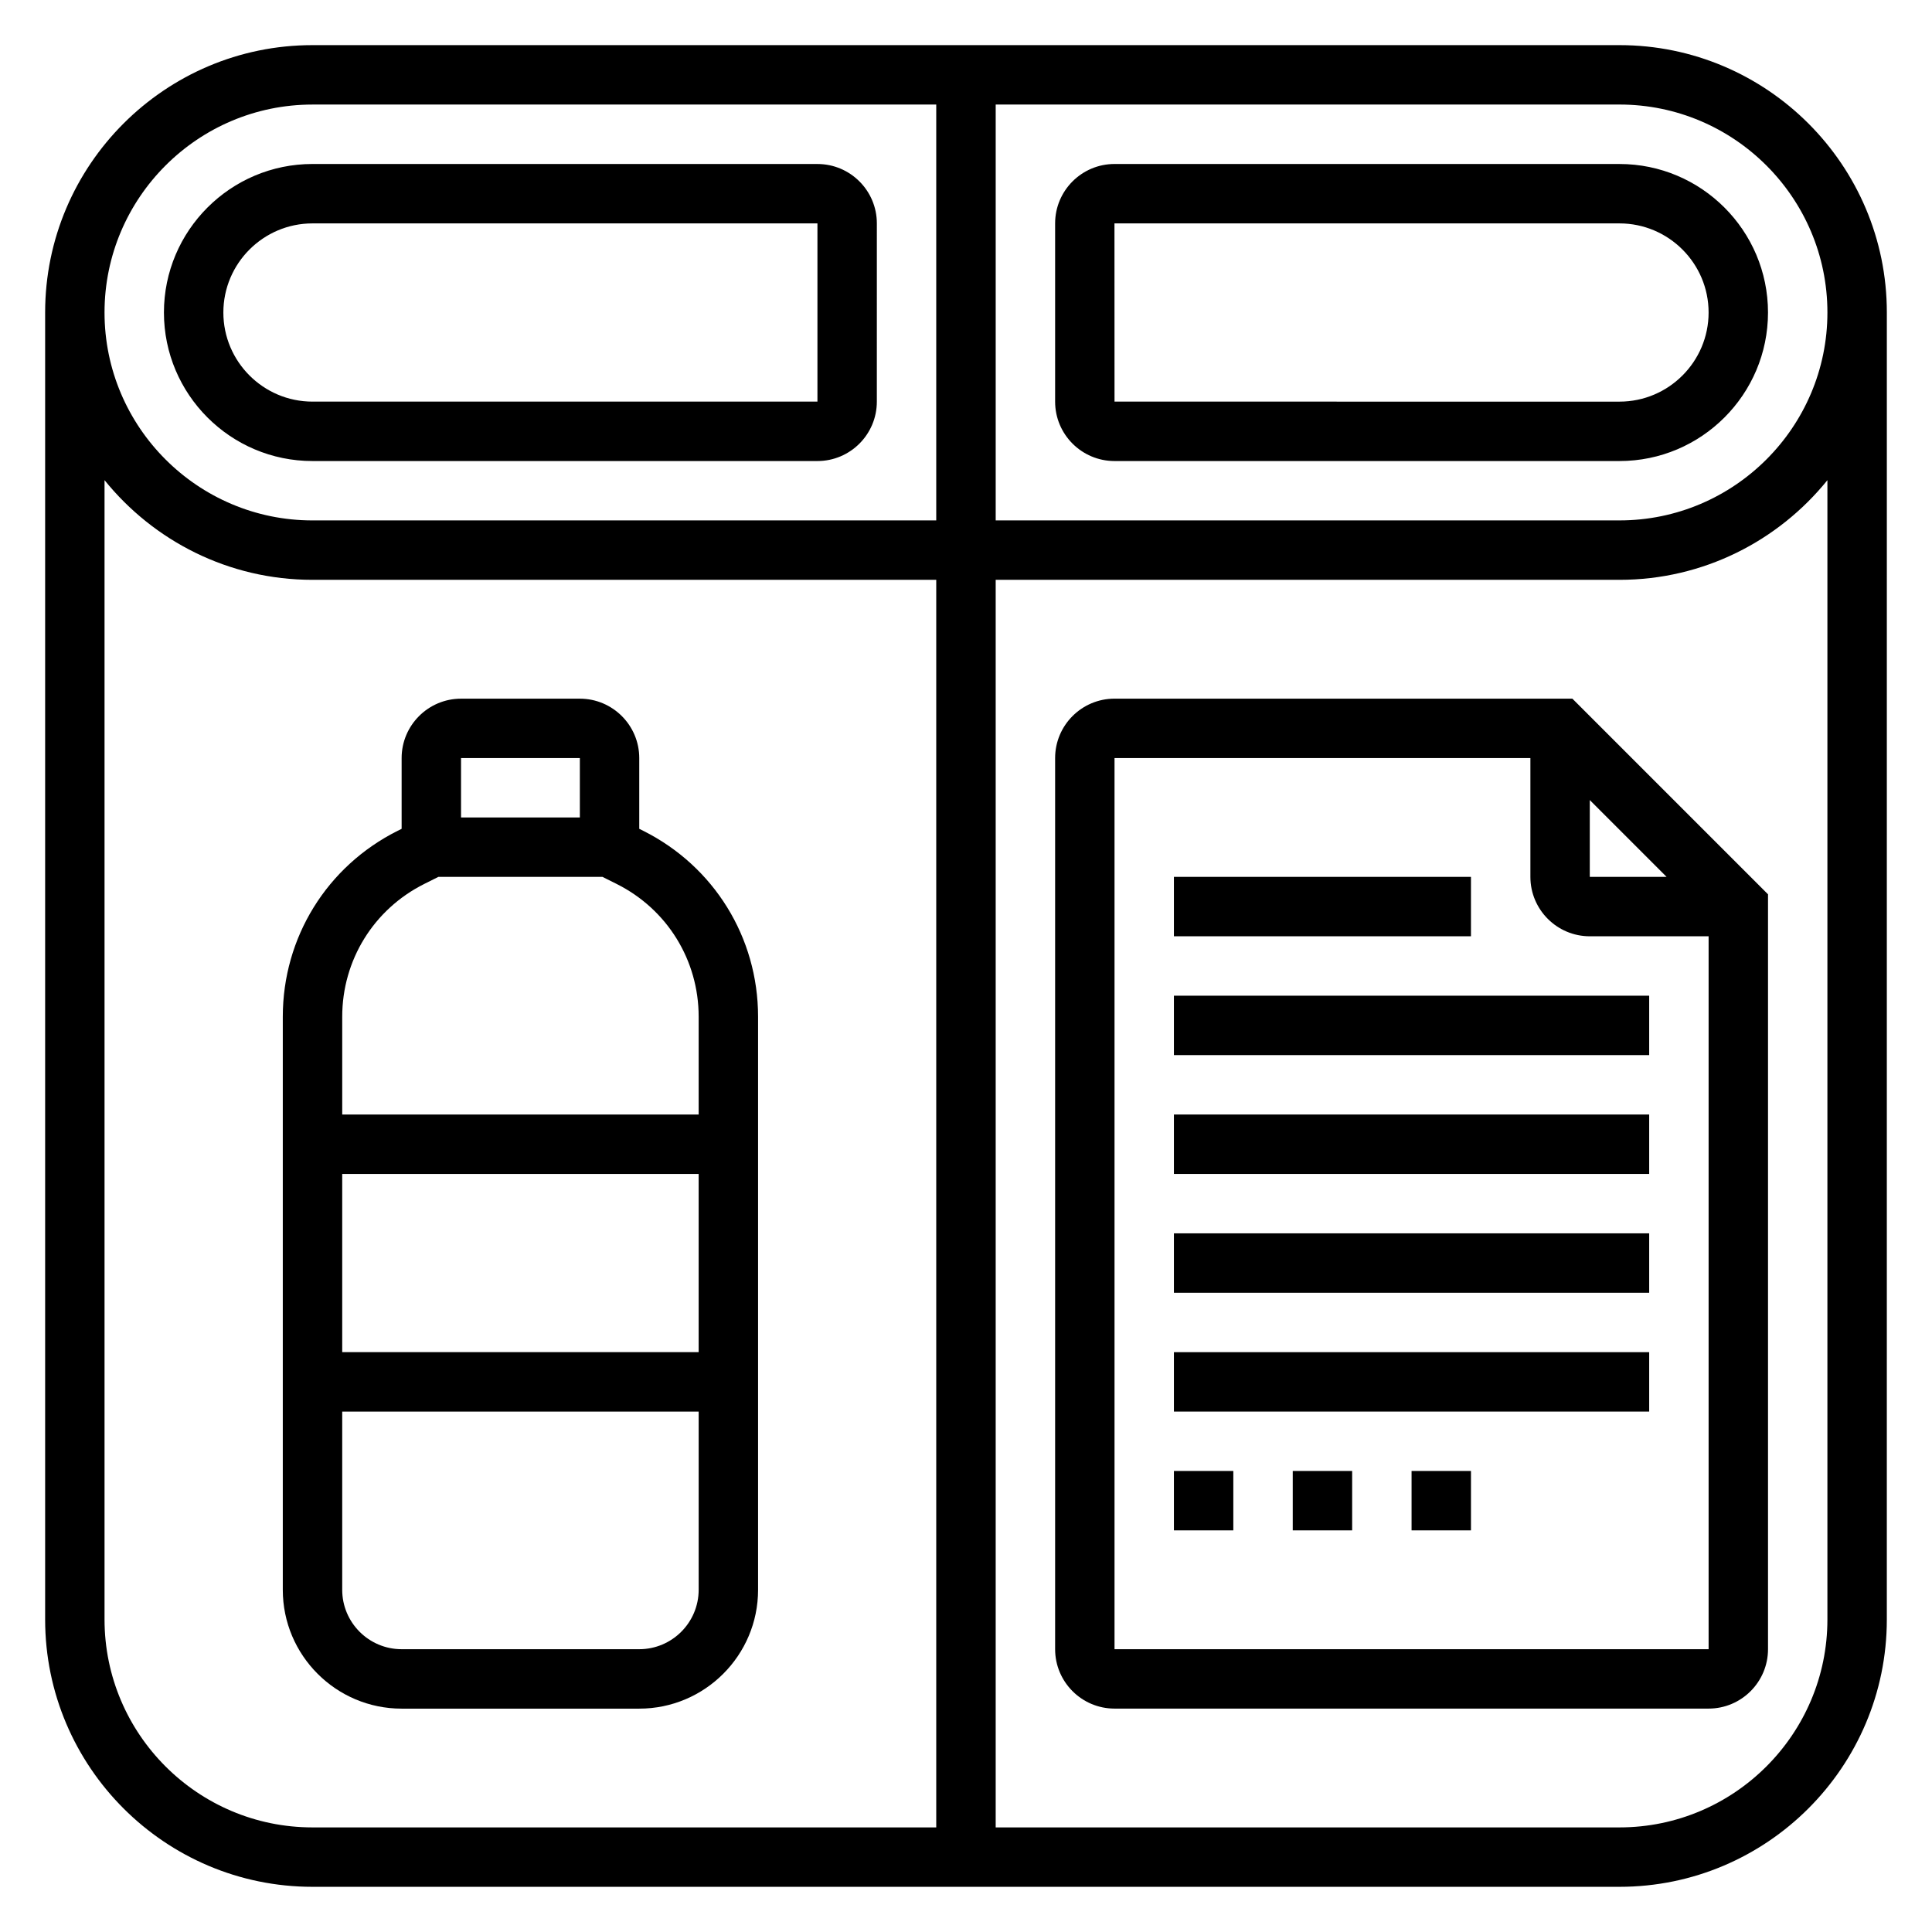<?xml version="1.0" encoding="UTF-8"?>
<!-- Uploaded to: ICON Repo, www.iconrepo.com, Generator: ICON Repo Mixer Tools -->
<svg fill="#000000" width="800px" height="800px" version="1.1" viewBox="144 144 512 512" xmlns="http://www.w3.org/2000/svg">
 <g>
  <path d="m573.18 155.96h-346.37c-39.07 0-70.848 31.781-70.848 70.848v346.37c0 39.07 31.781 70.848 70.848 70.848h346.37c39.07 0 70.848-31.781 70.848-70.848l0.004-346.37c0-39.066-31.781-70.848-70.848-70.848zm55.105 70.848c0 30.379-24.727 55.105-55.105 55.105h-165.31v-110.21h165.31c30.379 0 55.105 24.727 55.105 55.102zm-401.48-55.102h165.31v110.21h-165.31c-30.379 0-55.105-24.727-55.105-55.105 0.004-30.375 24.73-55.102 55.105-55.102zm-55.102 401.47v-301.93c12.996 16.086 32.855 26.414 55.102 26.414h165.31v330.62h-165.31c-30.375 0-55.102-24.727-55.102-55.105zm456.58 0c0 30.379-24.727 55.105-55.105 55.105h-165.31v-330.62h165.31c22.246 0 42.109-10.328 55.105-26.41z"/>
  <path d="m226.81 266.18h133.82c8.684 0 15.742-7.062 15.742-15.742l0.004-47.234c0-8.684-7.062-15.742-15.742-15.742l-133.83-0.004c-21.703 0-39.359 17.656-39.359 39.359s17.656 39.363 39.359 39.363zm0-62.977h133.82v47.23h-133.82c-13.02 0-23.617-10.598-23.617-23.617 0.004-13.02 10.598-23.613 23.617-23.613z"/>
  <path d="m439.36 266.18h133.82c21.703 0 39.359-17.656 39.359-39.359s-17.656-39.359-39.359-39.359l-133.82-0.004c-8.684 0-15.742 7.062-15.742 15.742v47.23c-0.004 8.688 7.059 15.75 15.742 15.75zm0-62.977h133.82c13.02 0 23.617 10.598 23.617 23.617 0 13.02-10.598 23.617-23.617 23.617l-133.82-0.004-0.016-47.23z"/>
  <path d="m314.44 364.16-1.031-0.512v-18.75c0-8.684-7.062-15.742-15.742-15.742h-31.488c-8.684 0-15.742 7.062-15.742 15.742v18.75l-1.031 0.512c-18.793 9.406-30.461 28.285-30.461 49.289v151.87c0 17.367 14.121 31.488 31.488 31.488h62.977c17.367 0 31.488-14.121 31.488-31.488v-151.87c0-21.004-11.668-39.883-30.457-49.289zm-16.773-19.262v15.742h-31.488v-15.742zm-41.219 33.348 3.715-1.859h43.508l3.723 1.859c13.422 6.711 21.758 20.207 21.758 35.203v25.914h-94.461v-25.914c0-14.996 8.336-28.492 21.758-35.203zm72.703 76.859v47.23l-94.461 0.004v-47.23zm-15.742 125.95h-62.977c-8.684 0-15.742-7.062-15.742-15.742v-47.23h94.465v47.23c-0.004 8.68-7.062 15.742-15.746 15.742z"/>
  <path d="m439.36 329.15c-8.684 0-15.742 7.062-15.742 15.742v236.16c0 8.684 7.062 15.742 15.742 15.742h157.44c8.684 0 15.742-7.062 15.742-15.742v-200.05l-51.844-51.848zm125.95 26.875 20.355 20.359h-20.355zm-125.95 225.03v-236.16h110.21v31.488c0 8.684 7.062 15.742 15.742 15.742h31.488v188.93z"/>
  <path d="m455.1 376.38h78.719v15.742h-78.719z"/>
  <path d="m455.1 407.87h125.95v15.742h-125.95z"/>
  <path d="m455.1 439.36h125.95v15.742h-125.95z"/>
  <path d="m455.1 502.34h125.95v15.742h-125.95z"/>
  <path d="m518.08 533.82h15.742v15.742h-15.742z"/>
  <path d="m486.59 533.82h15.742v15.742h-15.742z"/>
  <path d="m455.1 533.82h15.742v15.742h-15.742z"/>
  <path d="m455.1 470.85h125.95v15.742h-125.95z"/>
 </g>
</svg>